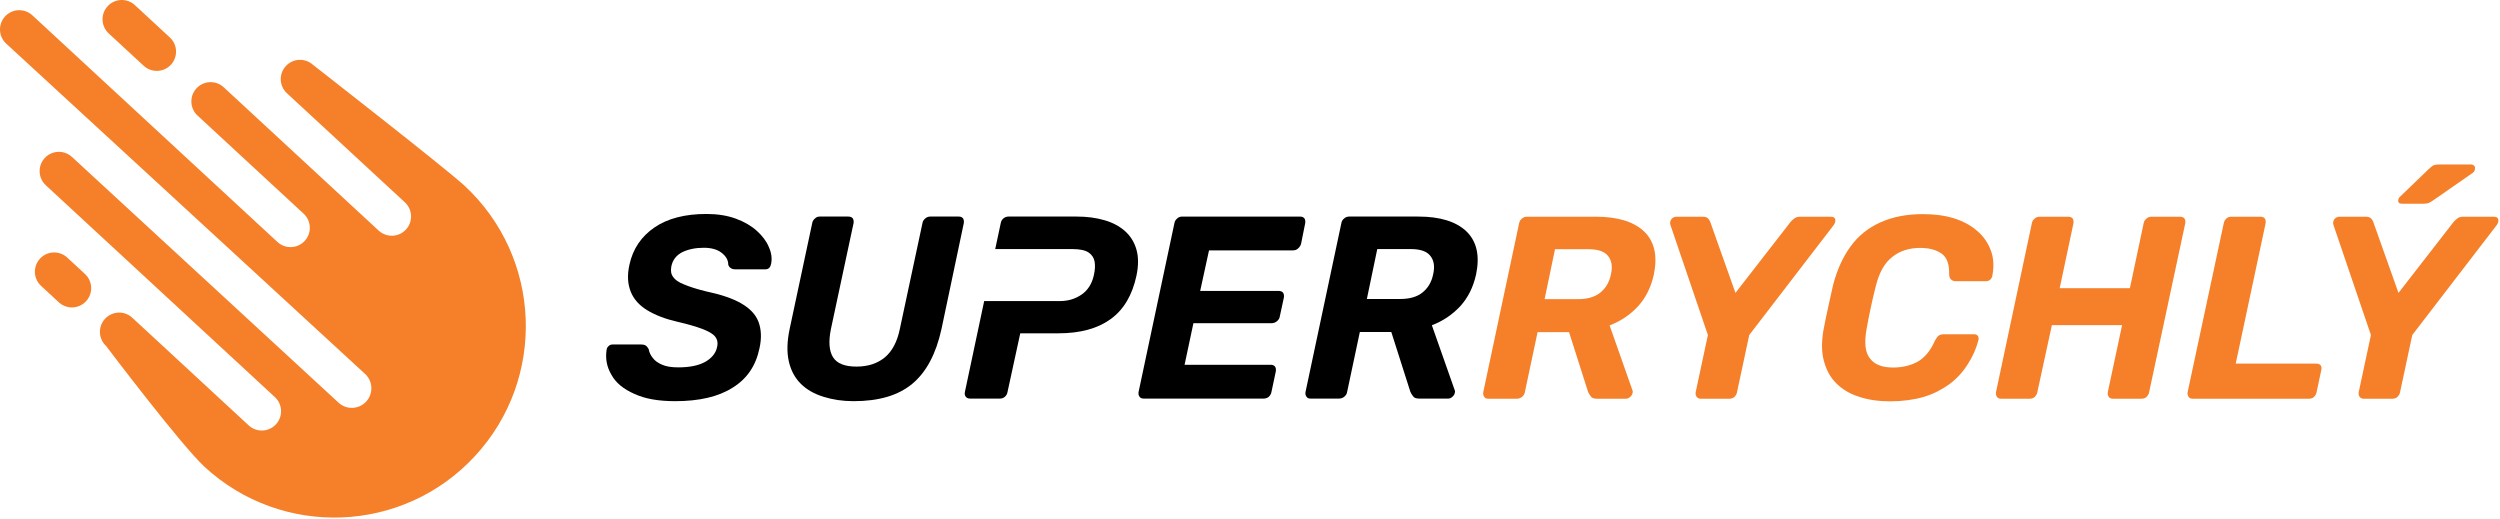 <?xml version="1.0" encoding="UTF-8" standalone="no"?>
<!DOCTYPE svg PUBLIC "-//W3C//DTD SVG 1.1//EN" "http://www.w3.org/Graphics/SVG/1.1/DTD/svg11.dtd">
<svg width="100%" height="100%" viewBox="0 0 1282 266" version="1.1" xmlns="http://www.w3.org/2000/svg" xmlns:xlink="http://www.w3.org/1999/xlink" xml:space="preserve" xmlns:serif="http://www.serif.com/" style="fill-rule:evenodd;clip-rule:evenodd;stroke-linejoin:round;stroke-miterlimit:2;">
    <g transform="matrix(1,0,0,1,-907.322,-1107.45)">
        <g transform="matrix(1,0,0,1,6.511,24.788)">
            <g transform="matrix(133.333,0,0,133.333,1210.66,1287.05)">
                <path d="M0.273,0.01C0.209,0.01 0.157,0.001 0.116,-0.018C0.075,-0.036 0.045,-0.06 0.028,-0.091C0.01,-0.121 0.004,-0.153 0.009,-0.187C0.01,-0.193 0.012,-0.198 0.017,-0.202C0.021,-0.206 0.026,-0.208 0.032,-0.208L0.142,-0.208C0.151,-0.208 0.157,-0.206 0.161,-0.203C0.165,-0.2 0.168,-0.195 0.171,-0.19C0.173,-0.178 0.178,-0.167 0.187,-0.156C0.195,-0.145 0.207,-0.137 0.223,-0.13C0.239,-0.123 0.26,-0.12 0.285,-0.12C0.328,-0.12 0.363,-0.127 0.388,-0.141C0.413,-0.155 0.429,-0.174 0.434,-0.198C0.438,-0.215 0.435,-0.228 0.426,-0.239C0.417,-0.25 0.4,-0.259 0.377,-0.268C0.353,-0.277 0.322,-0.286 0.283,-0.295C0.235,-0.306 0.196,-0.321 0.165,-0.34C0.134,-0.359 0.113,-0.383 0.102,-0.411C0.09,-0.441 0.088,-0.475 0.097,-0.515C0.11,-0.575 0.142,-0.623 0.193,-0.658C0.244,-0.693 0.311,-0.71 0.393,-0.71C0.436,-0.71 0.473,-0.704 0.506,-0.692C0.539,-0.68 0.566,-0.664 0.587,-0.645C0.608,-0.626 0.624,-0.605 0.633,-0.583C0.643,-0.561 0.646,-0.54 0.642,-0.519C0.641,-0.513 0.639,-0.508 0.635,-0.503C0.631,-0.499 0.626,-0.497 0.619,-0.497L0.504,-0.497C0.498,-0.497 0.493,-0.498 0.488,-0.501C0.483,-0.504 0.479,-0.508 0.477,-0.515C0.477,-0.533 0.468,-0.548 0.451,-0.561C0.434,-0.574 0.411,-0.58 0.383,-0.58C0.35,-0.58 0.323,-0.574 0.3,-0.563C0.277,-0.551 0.263,-0.533 0.258,-0.508C0.255,-0.492 0.257,-0.478 0.265,-0.468C0.272,-0.457 0.286,-0.447 0.307,-0.439C0.328,-0.43 0.356,-0.421 0.393,-0.412C0.45,-0.4 0.494,-0.385 0.527,-0.366C0.56,-0.347 0.582,-0.324 0.593,-0.296C0.604,-0.267 0.606,-0.233 0.597,-0.193C0.583,-0.126 0.549,-0.076 0.494,-0.042C0.439,-0.007 0.365,0.01 0.273,0.01Z" style="fill-rule:nonzero;"/>
            </g>
            <g transform="matrix(133.333,0,0,133.333,1297.59,1287.05)">
                <path d="M0.307,0.01C0.264,0.01 0.226,0.004 0.191,-0.007C0.156,-0.018 0.127,-0.034 0.104,-0.057C0.081,-0.08 0.066,-0.108 0.058,-0.143C0.05,-0.178 0.051,-0.219 0.061,-0.267L0.148,-0.675C0.149,-0.682 0.153,-0.688 0.159,-0.693C0.164,-0.698 0.17,-0.7 0.177,-0.7L0.287,-0.7C0.294,-0.7 0.3,-0.698 0.304,-0.693C0.307,-0.688 0.308,-0.682 0.307,-0.675L0.22,-0.268C0.21,-0.219 0.213,-0.183 0.228,-0.159C0.243,-0.135 0.273,-0.123 0.318,-0.123C0.363,-0.123 0.399,-0.135 0.428,-0.159C0.456,-0.183 0.475,-0.219 0.485,-0.268L0.572,-0.675C0.573,-0.682 0.577,-0.688 0.583,-0.693C0.589,-0.698 0.595,-0.7 0.602,-0.7L0.712,-0.7C0.719,-0.7 0.724,-0.698 0.728,-0.693C0.731,-0.688 0.732,-0.682 0.731,-0.675L0.645,-0.267C0.624,-0.172 0.587,-0.102 0.533,-0.057C0.479,-0.012 0.404,0.01 0.307,0.01Z" style="fill-rule:nonzero;"/>
            </g>
            <g transform="matrix(1,0,0,1,-6.511,-24.788)">
                <path d="M1412.01,1261.84L1450.77,1261.84C1455.04,1261.84 1458.77,1260.72 1461.97,1258.5C1465.17,1256.28 1467.26,1252.99 1468.24,1248.63C1468.86,1245.97 1468.99,1243.63 1468.64,1241.63C1468.28,1239.63 1467.24,1238.06 1465.51,1236.9C1463.77,1235.75 1460.99,1235.17 1457.17,1235.17L1417.67,1235.17L1420.51,1221.84C1420.68,1220.86 1421.15,1220.06 1421.9,1219.43C1422.66,1218.81 1423.53,1218.5 1424.51,1218.5L1459.31,1218.5C1464.64,1218.5 1469.44,1219.12 1473.7,1220.37C1477.97,1221.61 1481.51,1223.5 1484.31,1226.04C1487.11,1228.57 1489.04,1231.72 1490.11,1235.5C1491.17,1239.28 1491.17,1243.7 1490.11,1248.77C1487.97,1258.81 1483.55,1266.26 1476.84,1271.1C1470.13,1275.95 1461.22,1278.37 1450.11,1278.37L1430.51,1278.37L1423.97,1308.5C1423.79,1309.48 1423.35,1310.28 1422.64,1310.9C1421.93,1311.52 1421.08,1311.84 1420.11,1311.84L1404.77,1311.84C1403.79,1311.84 1403.06,1311.52 1402.57,1310.9C1402.08,1310.28 1401.93,1309.48 1402.11,1308.5L1412.01,1261.84Z" style="fill-rule:nonzero;"/>
            </g>
            <g transform="matrix(133.333,0,0,133.333,1566.27,1287.05)">
                <path d="M0.049,-0C0.042,-0 0.037,-0.002 0.034,-0.007C0.03,-0.012 0.029,-0.018 0.03,-0.025L0.168,-0.675C0.169,-0.682 0.173,-0.688 0.179,-0.693C0.185,-0.698 0.191,-0.7 0.198,-0.7L0.464,-0.7C0.547,-0.7 0.609,-0.681 0.649,-0.643C0.689,-0.604 0.701,-0.549 0.686,-0.477C0.675,-0.428 0.655,-0.388 0.625,-0.355C0.594,-0.322 0.558,-0.298 0.516,-0.282L0.604,-0.032C0.605,-0.03 0.605,-0.028 0.605,-0.027C0.605,-0.026 0.605,-0.024 0.604,-0.021C0.603,-0.016 0.6,-0.011 0.595,-0.007C0.59,-0.002 0.584,-0 0.579,-0L0.467,-0C0.455,-0 0.447,-0.003 0.443,-0.01C0.438,-0.016 0.435,-0.022 0.433,-0.027L0.36,-0.256L0.239,-0.256L0.19,-0.025C0.189,-0.018 0.185,-0.012 0.179,-0.007C0.173,-0.002 0.166,-0 0.159,-0L0.049,-0ZM0.266,-0.383L0.394,-0.383C0.43,-0.383 0.459,-0.391 0.48,-0.408C0.501,-0.425 0.515,-0.448 0.521,-0.478C0.528,-0.508 0.524,-0.532 0.51,-0.549C0.497,-0.566 0.472,-0.575 0.435,-0.575L0.306,-0.575L0.266,-0.383Z" style="fill-rule:nonzero;"/>
            </g>
        </g>
        <g id="symbol">
            <g transform="matrix(-1,0,0,1,2149,85.065)">
                <path d="M1238.51,1044.75C1238.51,1044.75 1089.66,1181.74 1054.49,1214.11C1050.41,1217.86 1050.14,1224.21 1053.89,1228.3C1053.89,1228.3 1053.89,1228.3 1053.89,1228.3C1055.68,1230.26 1058.18,1231.42 1060.84,1231.53C1063.49,1231.65 1066.08,1230.7 1068.04,1228.9C1097.44,1201.79 1204.76,1102.88 1204.76,1102.88C1208.77,1099.17 1215.02,1099.41 1218.73,1103.42C1222.44,1107.43 1222.19,1113.68 1218.18,1117.39L1100.72,1226.02C1096.71,1229.73 1096.47,1235.98 1100.18,1239.99C1103.88,1243.99 1110.13,1244.24 1114.14,1240.53L1173.86,1185.31C1177.86,1181.6 1184.11,1181.85 1187.82,1185.86C1191.53,1189.86 1191.28,1196.11 1187.27,1199.82C1187.27,1199.82 1148.92,1250.55 1136.86,1261.7C1097.06,1298.51 1034.94,1296.09 998.131,1256.28C961.318,1216.47 963.743,1154.36 1003.55,1117.55C1013.18,1108.65 1081.11,1055.69 1081.11,1055.69C1085.12,1051.99 1091.37,1052.23 1095.08,1056.24C1098.79,1060.24 1098.54,1066.5 1094.54,1070.2L1034.06,1126.13C1030.06,1129.83 1029.81,1136.09 1033.51,1140.09C1037.22,1144.1 1043.48,1144.34 1047.49,1140.64L1126.96,1067.14C1130.96,1063.43 1137.21,1063.68 1140.92,1067.68C1144.63,1071.69 1144.38,1077.95 1140.38,1081.65L1085.98,1131.96C1081.97,1135.66 1081.73,1141.92 1085.43,1145.93C1089.14,1149.93 1095.39,1150.18 1099.4,1146.47L1225.09,1030.24C1229.09,1026.53 1235.35,1026.77 1239.06,1030.78C1242.76,1034.79 1242.52,1041.04 1238.51,1044.75Z" style="fill:rgb(245,128,41);"/>
            </g>
            <g transform="matrix(-1,0,0,1,2149,85.065)">
                <path d="M1207.2,1154.47L1198.09,1162.9C1194.08,1166.61 1193.84,1172.86 1197.54,1176.86C1201.25,1180.87 1207.5,1181.11 1211.51,1177.41L1220.62,1168.98C1224.63,1165.28 1224.87,1159.02 1221.16,1155.01C1217.46,1151.01 1211.21,1150.76 1207.2,1154.47Z" style="fill:rgb(245,128,41);"/>
            </g>
            <g transform="matrix(-1,0,0,1,2149,85.065)">
                <path d="M1167.99,1056.12L1185.93,1039.53C1189.93,1035.82 1190.18,1029.57 1186.47,1025.56C1182.77,1021.55 1176.51,1021.31 1172.51,1025.01L1154.57,1041.61C1150.56,1045.31 1150.32,1051.56 1154.02,1055.57C1157.73,1059.58 1163.98,1059.82 1167.99,1056.12Z" style="fill:rgb(245,128,41);"/>
            </g>
        </g>
        <g transform="matrix(1,0,0,1,453.268,24.865)">
            <g transform="matrix(133.333,0,0,133.333,1210.66,1287.05)">
                <path d="M0.049,-0C0.042,-0 0.037,-0.002 0.034,-0.007C0.03,-0.012 0.029,-0.018 0.03,-0.025L0.168,-0.675C0.169,-0.682 0.173,-0.688 0.179,-0.693C0.185,-0.698 0.191,-0.7 0.198,-0.7L0.464,-0.7C0.547,-0.7 0.609,-0.681 0.649,-0.643C0.689,-0.604 0.701,-0.549 0.686,-0.477C0.675,-0.428 0.655,-0.388 0.625,-0.355C0.594,-0.322 0.558,-0.298 0.516,-0.282L0.604,-0.032C0.605,-0.03 0.605,-0.028 0.605,-0.027C0.605,-0.026 0.605,-0.024 0.604,-0.021C0.603,-0.016 0.6,-0.011 0.595,-0.007C0.59,-0.002 0.584,-0 0.579,-0L0.467,-0C0.455,-0 0.447,-0.003 0.443,-0.01C0.438,-0.016 0.435,-0.022 0.433,-0.027L0.36,-0.256L0.239,-0.256L0.19,-0.025C0.189,-0.018 0.185,-0.012 0.179,-0.007C0.173,-0.002 0.166,-0 0.159,-0L0.049,-0ZM0.266,-0.383L0.394,-0.383C0.43,-0.383 0.459,-0.391 0.48,-0.408C0.501,-0.425 0.515,-0.448 0.521,-0.478C0.528,-0.508 0.524,-0.532 0.51,-0.549C0.497,-0.566 0.472,-0.575 0.435,-0.575L0.306,-0.575L0.266,-0.383Z" style="fill:rgb(245,128,41);fill-rule:nonzero;"/>
            </g>
            <g transform="matrix(133.333,0,0,133.333,1297.33,1287.05)">
                <path d="M0.217,-0C0.21,-0 0.205,-0.002 0.201,-0.007C0.197,-0.012 0.196,-0.018 0.197,-0.025L0.244,-0.245L0.1,-0.668C0.097,-0.676 0.099,-0.683 0.103,-0.69C0.109,-0.697 0.115,-0.7 0.124,-0.7L0.224,-0.7C0.233,-0.7 0.24,-0.698 0.245,-0.693C0.249,-0.688 0.252,-0.684 0.253,-0.68L0.35,-0.407L0.562,-0.68C0.565,-0.684 0.57,-0.688 0.576,-0.693C0.582,-0.698 0.59,-0.7 0.599,-0.7L0.716,-0.7C0.727,-0.7 0.733,-0.696 0.734,-0.689C0.735,-0.682 0.733,-0.675 0.728,-0.668L0.403,-0.245L0.356,-0.025C0.355,-0.018 0.351,-0.012 0.346,-0.007C0.341,-0.002 0.334,-0 0.327,-0L0.217,-0Z" style="fill:rgb(245,128,41);fill-rule:nonzero;"/>
            </g>
            <g transform="matrix(133.333,0,0,133.333,1383.19,1287.05)">
                <path d="M0.301,0.01C0.256,0.01 0.215,0.004 0.18,-0.008C0.145,-0.019 0.116,-0.037 0.093,-0.06C0.07,-0.083 0.055,-0.112 0.046,-0.146C0.037,-0.179 0.037,-0.218 0.044,-0.261C0.049,-0.288 0.055,-0.318 0.062,-0.349C0.069,-0.38 0.075,-0.41 0.082,-0.439C0.097,-0.496 0.119,-0.545 0.149,-0.586C0.178,-0.626 0.216,-0.657 0.263,-0.678C0.309,-0.699 0.364,-0.71 0.427,-0.71C0.47,-0.71 0.51,-0.705 0.546,-0.694C0.581,-0.683 0.611,-0.667 0.635,-0.646C0.66,-0.625 0.677,-0.6 0.688,-0.571C0.699,-0.542 0.701,-0.509 0.694,-0.473C0.693,-0.467 0.69,-0.462 0.686,-0.458C0.681,-0.454 0.676,-0.452 0.67,-0.452L0.554,-0.452C0.546,-0.452 0.54,-0.454 0.536,-0.458C0.531,-0.461 0.529,-0.468 0.528,-0.477C0.529,-0.516 0.52,-0.543 0.499,-0.558C0.478,-0.573 0.451,-0.58 0.416,-0.58C0.375,-0.58 0.339,-0.569 0.31,-0.546C0.28,-0.523 0.259,-0.486 0.246,-0.434C0.232,-0.379 0.22,-0.323 0.21,-0.266C0.201,-0.214 0.205,-0.177 0.224,-0.154C0.242,-0.131 0.271,-0.12 0.312,-0.12C0.347,-0.12 0.378,-0.127 0.406,-0.142C0.433,-0.157 0.456,-0.184 0.473,-0.223C0.478,-0.232 0.483,-0.239 0.488,-0.243C0.493,-0.246 0.499,-0.248 0.508,-0.248L0.624,-0.248C0.63,-0.248 0.635,-0.246 0.638,-0.242C0.641,-0.238 0.642,-0.233 0.641,-0.227C0.632,-0.192 0.618,-0.161 0.599,-0.132C0.58,-0.102 0.557,-0.077 0.529,-0.056C0.5,-0.035 0.467,-0.018 0.43,-0.007C0.392,0.004 0.349,0.01 0.301,0.01Z" style="fill:rgb(245,128,41);fill-rule:nonzero;"/>
            </g>
            <g transform="matrix(133.333,0,0,133.333,1475.46,1287.05)">
                <path d="M0.036,-0C0.029,-0 0.023,-0.002 0.02,-0.007C0.016,-0.012 0.015,-0.018 0.016,-0.025L0.154,-0.675C0.155,-0.682 0.159,-0.688 0.165,-0.693C0.17,-0.698 0.177,-0.7 0.184,-0.7L0.294,-0.7C0.301,-0.7 0.307,-0.698 0.311,-0.693C0.314,-0.688 0.315,-0.682 0.314,-0.675L0.261,-0.425L0.531,-0.425L0.584,-0.675C0.585,-0.682 0.589,-0.688 0.595,-0.693C0.6,-0.698 0.607,-0.7 0.614,-0.7L0.724,-0.7C0.731,-0.7 0.737,-0.698 0.741,-0.693C0.744,-0.688 0.745,-0.682 0.744,-0.675L0.605,-0.025C0.604,-0.018 0.6,-0.012 0.595,-0.007C0.59,-0.002 0.583,-0 0.576,-0L0.466,-0C0.459,-0 0.453,-0.002 0.45,-0.007C0.446,-0.012 0.445,-0.018 0.446,-0.025L0.501,-0.283L0.231,-0.283L0.175,-0.025C0.174,-0.018 0.17,-0.012 0.165,-0.007C0.16,-0.002 0.153,-0 0.146,-0L0.036,-0Z" style="fill:rgb(245,128,41);fill-rule:nonzero;"/>
            </g>
            <g transform="matrix(133.333,0,0,133.333,1573.73,1287.05)">
                <path d="M0.036,-0C0.029,-0 0.023,-0.002 0.02,-0.007C0.016,-0.012 0.015,-0.018 0.016,-0.025L0.155,-0.675C0.156,-0.682 0.16,-0.688 0.165,-0.693C0.17,-0.698 0.177,-0.7 0.184,-0.7L0.296,-0.7C0.303,-0.7 0.309,-0.698 0.313,-0.693C0.316,-0.688 0.317,-0.682 0.316,-0.675L0.201,-0.135L0.511,-0.135C0.518,-0.135 0.524,-0.133 0.528,-0.128C0.531,-0.123 0.532,-0.117 0.53,-0.11L0.512,-0.025C0.511,-0.018 0.507,-0.012 0.502,-0.007C0.497,-0.002 0.49,-0 0.483,-0L0.036,-0Z" style="fill:rgb(245,128,41);fill-rule:nonzero;"/>
            </g>
            <g transform="matrix(133.333,0,0,133.333,1637.33,1287.05)">
                <path d="M0.217,-0C0.21,-0 0.205,-0.002 0.201,-0.007C0.197,-0.012 0.196,-0.018 0.197,-0.025L0.244,-0.245L0.1,-0.668C0.097,-0.676 0.099,-0.683 0.103,-0.69C0.109,-0.697 0.115,-0.7 0.124,-0.7L0.224,-0.7C0.233,-0.7 0.24,-0.698 0.245,-0.693C0.249,-0.688 0.252,-0.684 0.253,-0.68L0.35,-0.407L0.562,-0.68C0.565,-0.684 0.57,-0.688 0.576,-0.693C0.582,-0.698 0.59,-0.7 0.599,-0.7L0.716,-0.7C0.727,-0.7 0.733,-0.696 0.734,-0.689C0.735,-0.682 0.733,-0.675 0.728,-0.668L0.403,-0.245L0.356,-0.025C0.355,-0.018 0.351,-0.012 0.346,-0.007C0.341,-0.002 0.334,-0 0.327,-0L0.217,-0ZM0.363,-0.75C0.352,-0.75 0.348,-0.755 0.349,-0.764C0.35,-0.769 0.352,-0.774 0.357,-0.778L0.465,-0.882C0.473,-0.89 0.48,-0.895 0.485,-0.898C0.49,-0.9 0.497,-0.901 0.506,-0.901L0.629,-0.901C0.634,-0.901 0.638,-0.899 0.641,-0.896C0.644,-0.893 0.645,-0.889 0.644,-0.884C0.644,-0.878 0.641,-0.873 0.636,-0.869L0.485,-0.764C0.478,-0.759 0.472,-0.756 0.467,-0.753C0.462,-0.751 0.455,-0.75 0.446,-0.75L0.363,-0.75Z" style="fill:rgb(245,128,41);fill-rule:nonzero;"/>
            </g>
        </g>
        <g transform="matrix(133.333,0,0,133.333,1489.04,1311.84)">
            <path d="M0.036,-0C0.029,-0 0.023,-0.002 0.02,-0.007C0.016,-0.012 0.015,-0.018 0.016,-0.025L0.154,-0.675C0.155,-0.682 0.159,-0.688 0.165,-0.693C0.17,-0.698 0.177,-0.7 0.184,-0.7L0.637,-0.7C0.644,-0.7 0.65,-0.698 0.654,-0.693C0.657,-0.688 0.658,-0.682 0.657,-0.675L0.641,-0.595C0.639,-0.588 0.635,-0.582 0.629,-0.577C0.624,-0.572 0.617,-0.57 0.61,-0.57L0.287,-0.57L0.253,-0.414L0.555,-0.414C0.562,-0.414 0.568,-0.412 0.572,-0.407C0.575,-0.402 0.576,-0.396 0.575,-0.389L0.559,-0.315C0.558,-0.308 0.554,-0.303 0.549,-0.298C0.543,-0.293 0.536,-0.29 0.529,-0.29L0.227,-0.29L0.193,-0.13L0.524,-0.13C0.531,-0.13 0.537,-0.128 0.541,-0.123C0.544,-0.118 0.545,-0.112 0.544,-0.105L0.527,-0.025C0.526,-0.018 0.522,-0.012 0.517,-0.007C0.511,-0.002 0.504,-0 0.497,-0L0.036,-0Z" style="fill-rule:nonzero;"/>
        </g>
    </g>
</svg>

